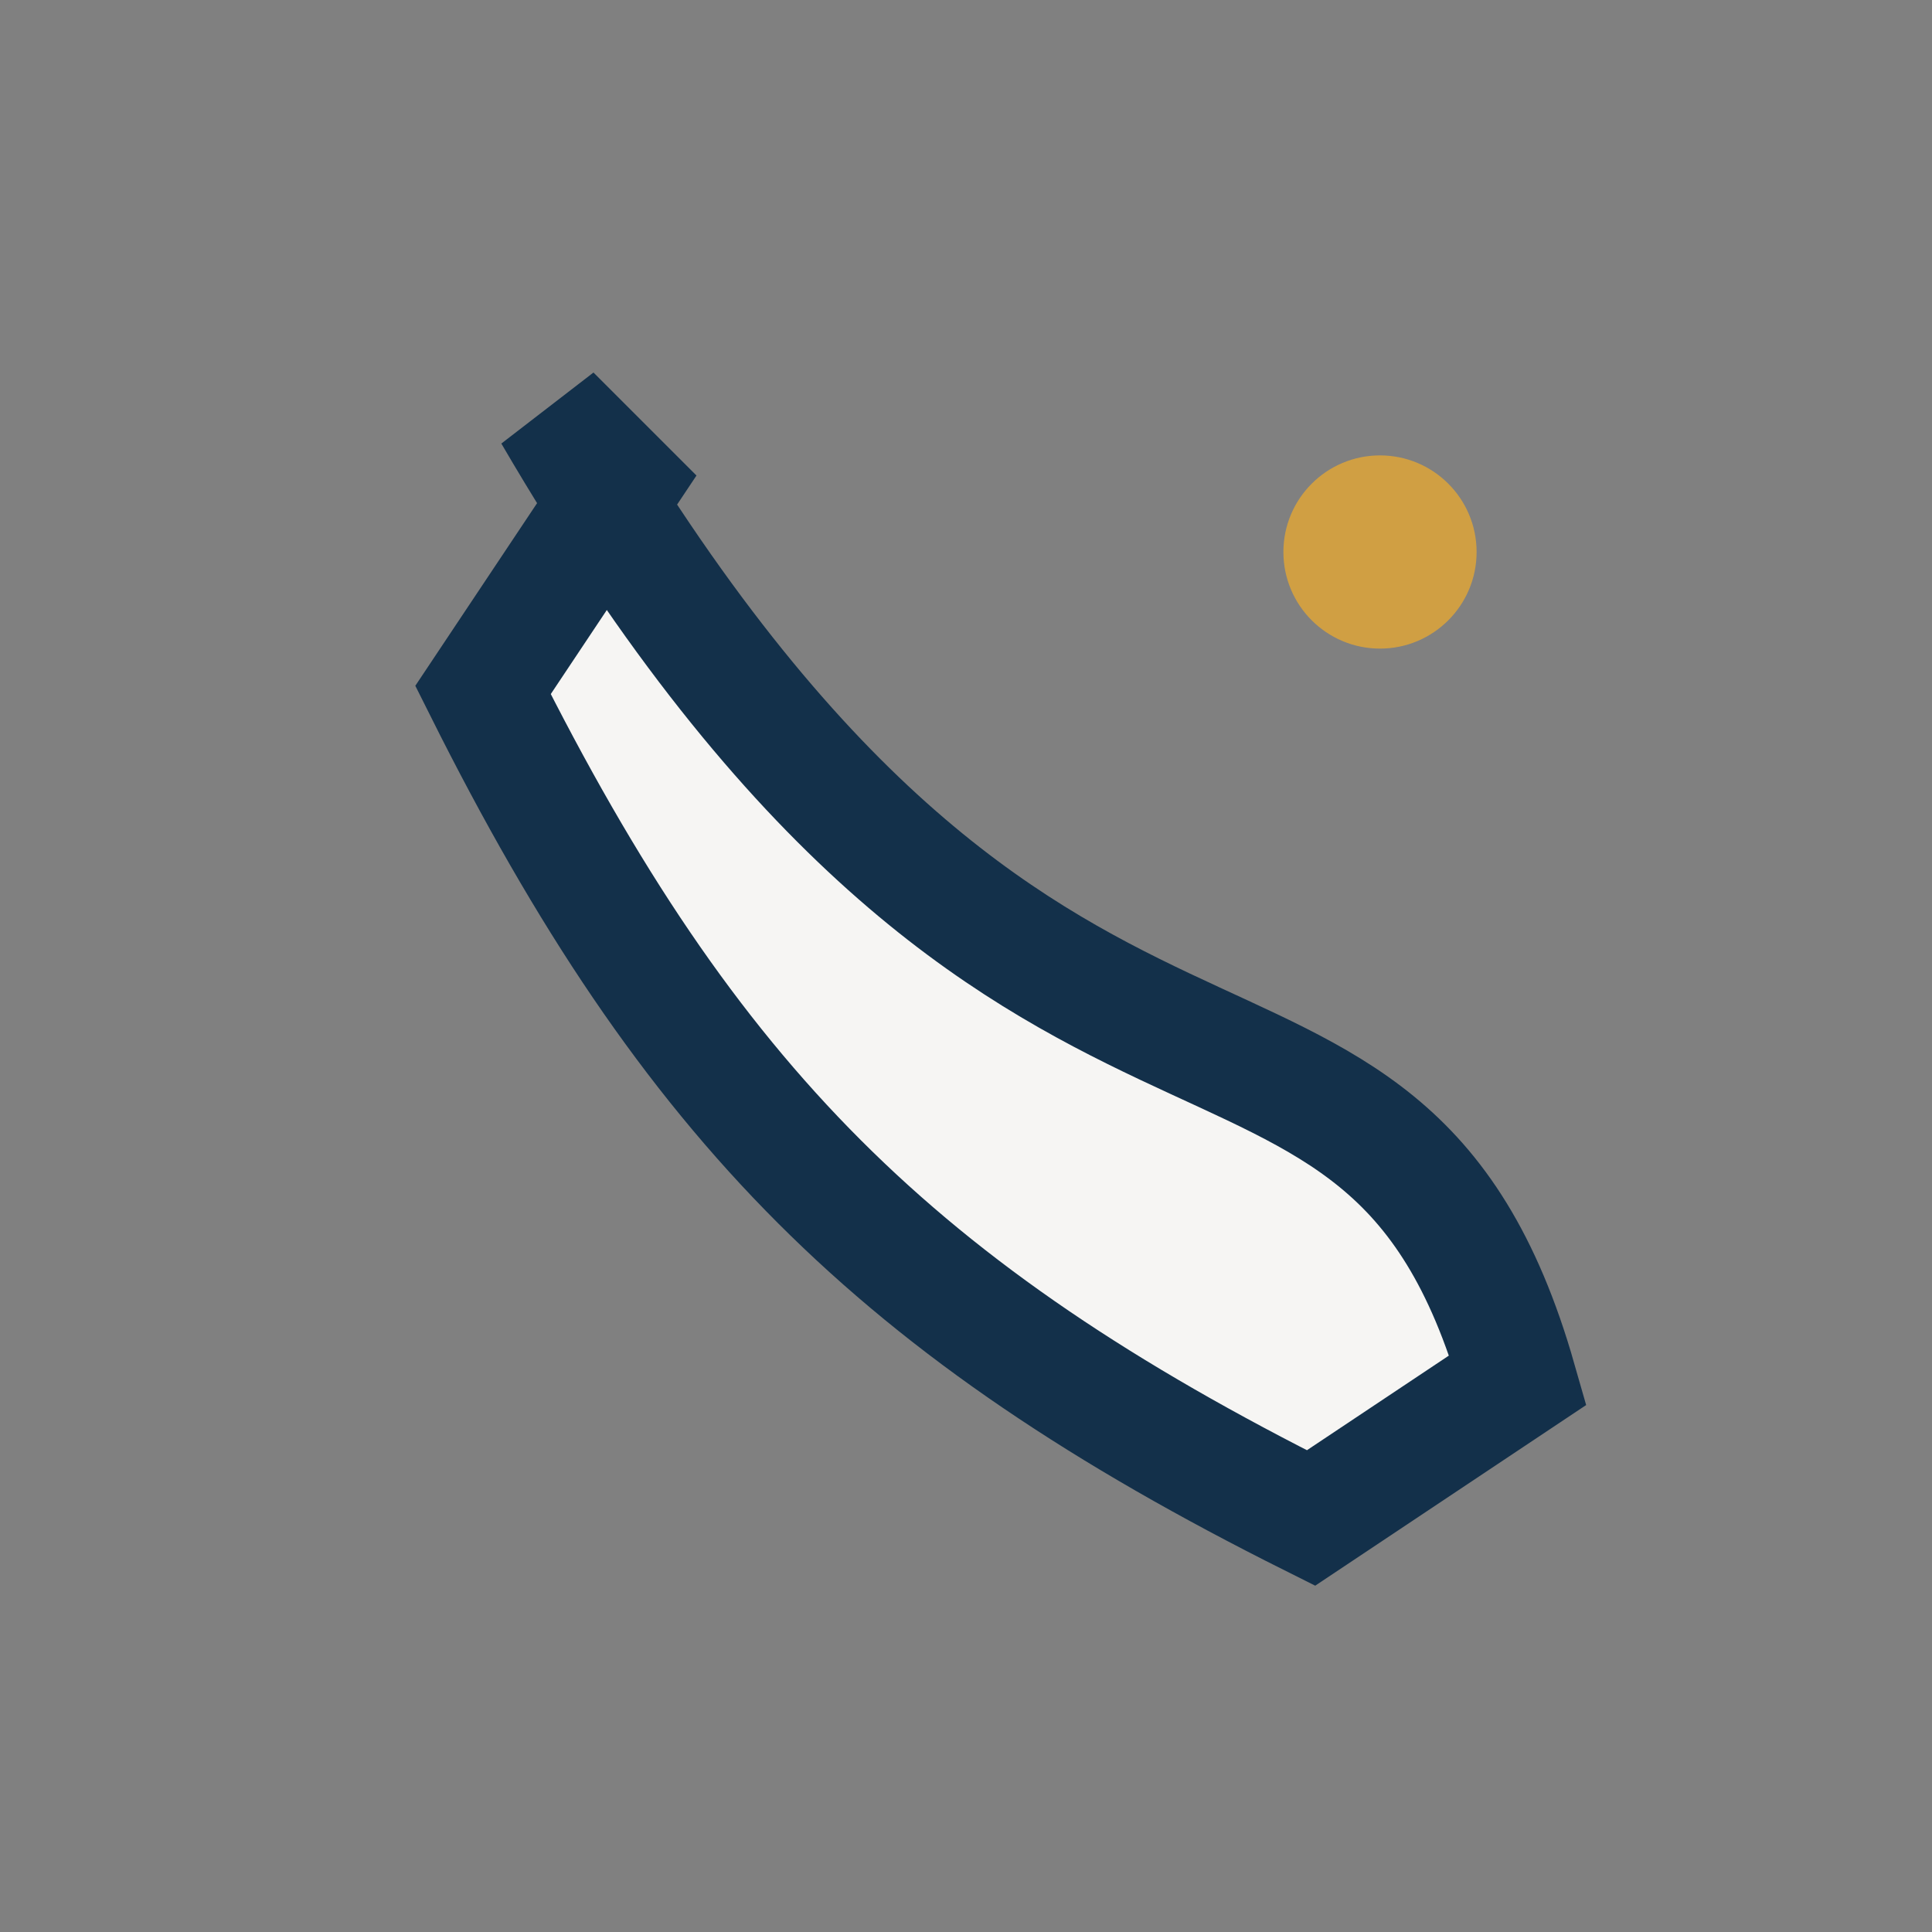 <?xml version="1.0" encoding="UTF-8"?>
<svg xmlns="http://www.w3.org/2000/svg" width="28" height="28" viewBox="0 0 28 28"><rect x="0" y="0" width="28" height="28" fill="#808080" stroke="none"/><path d="M8 6c7 12 12 7 14 14l-3 2c-6-3-9-6-12-12l2-3z" fill="#F6F5F3" stroke="#13304A" stroke-width="1.7"/><circle cx="20" cy="8" r="1.4" fill="#D09F43"/></svg>